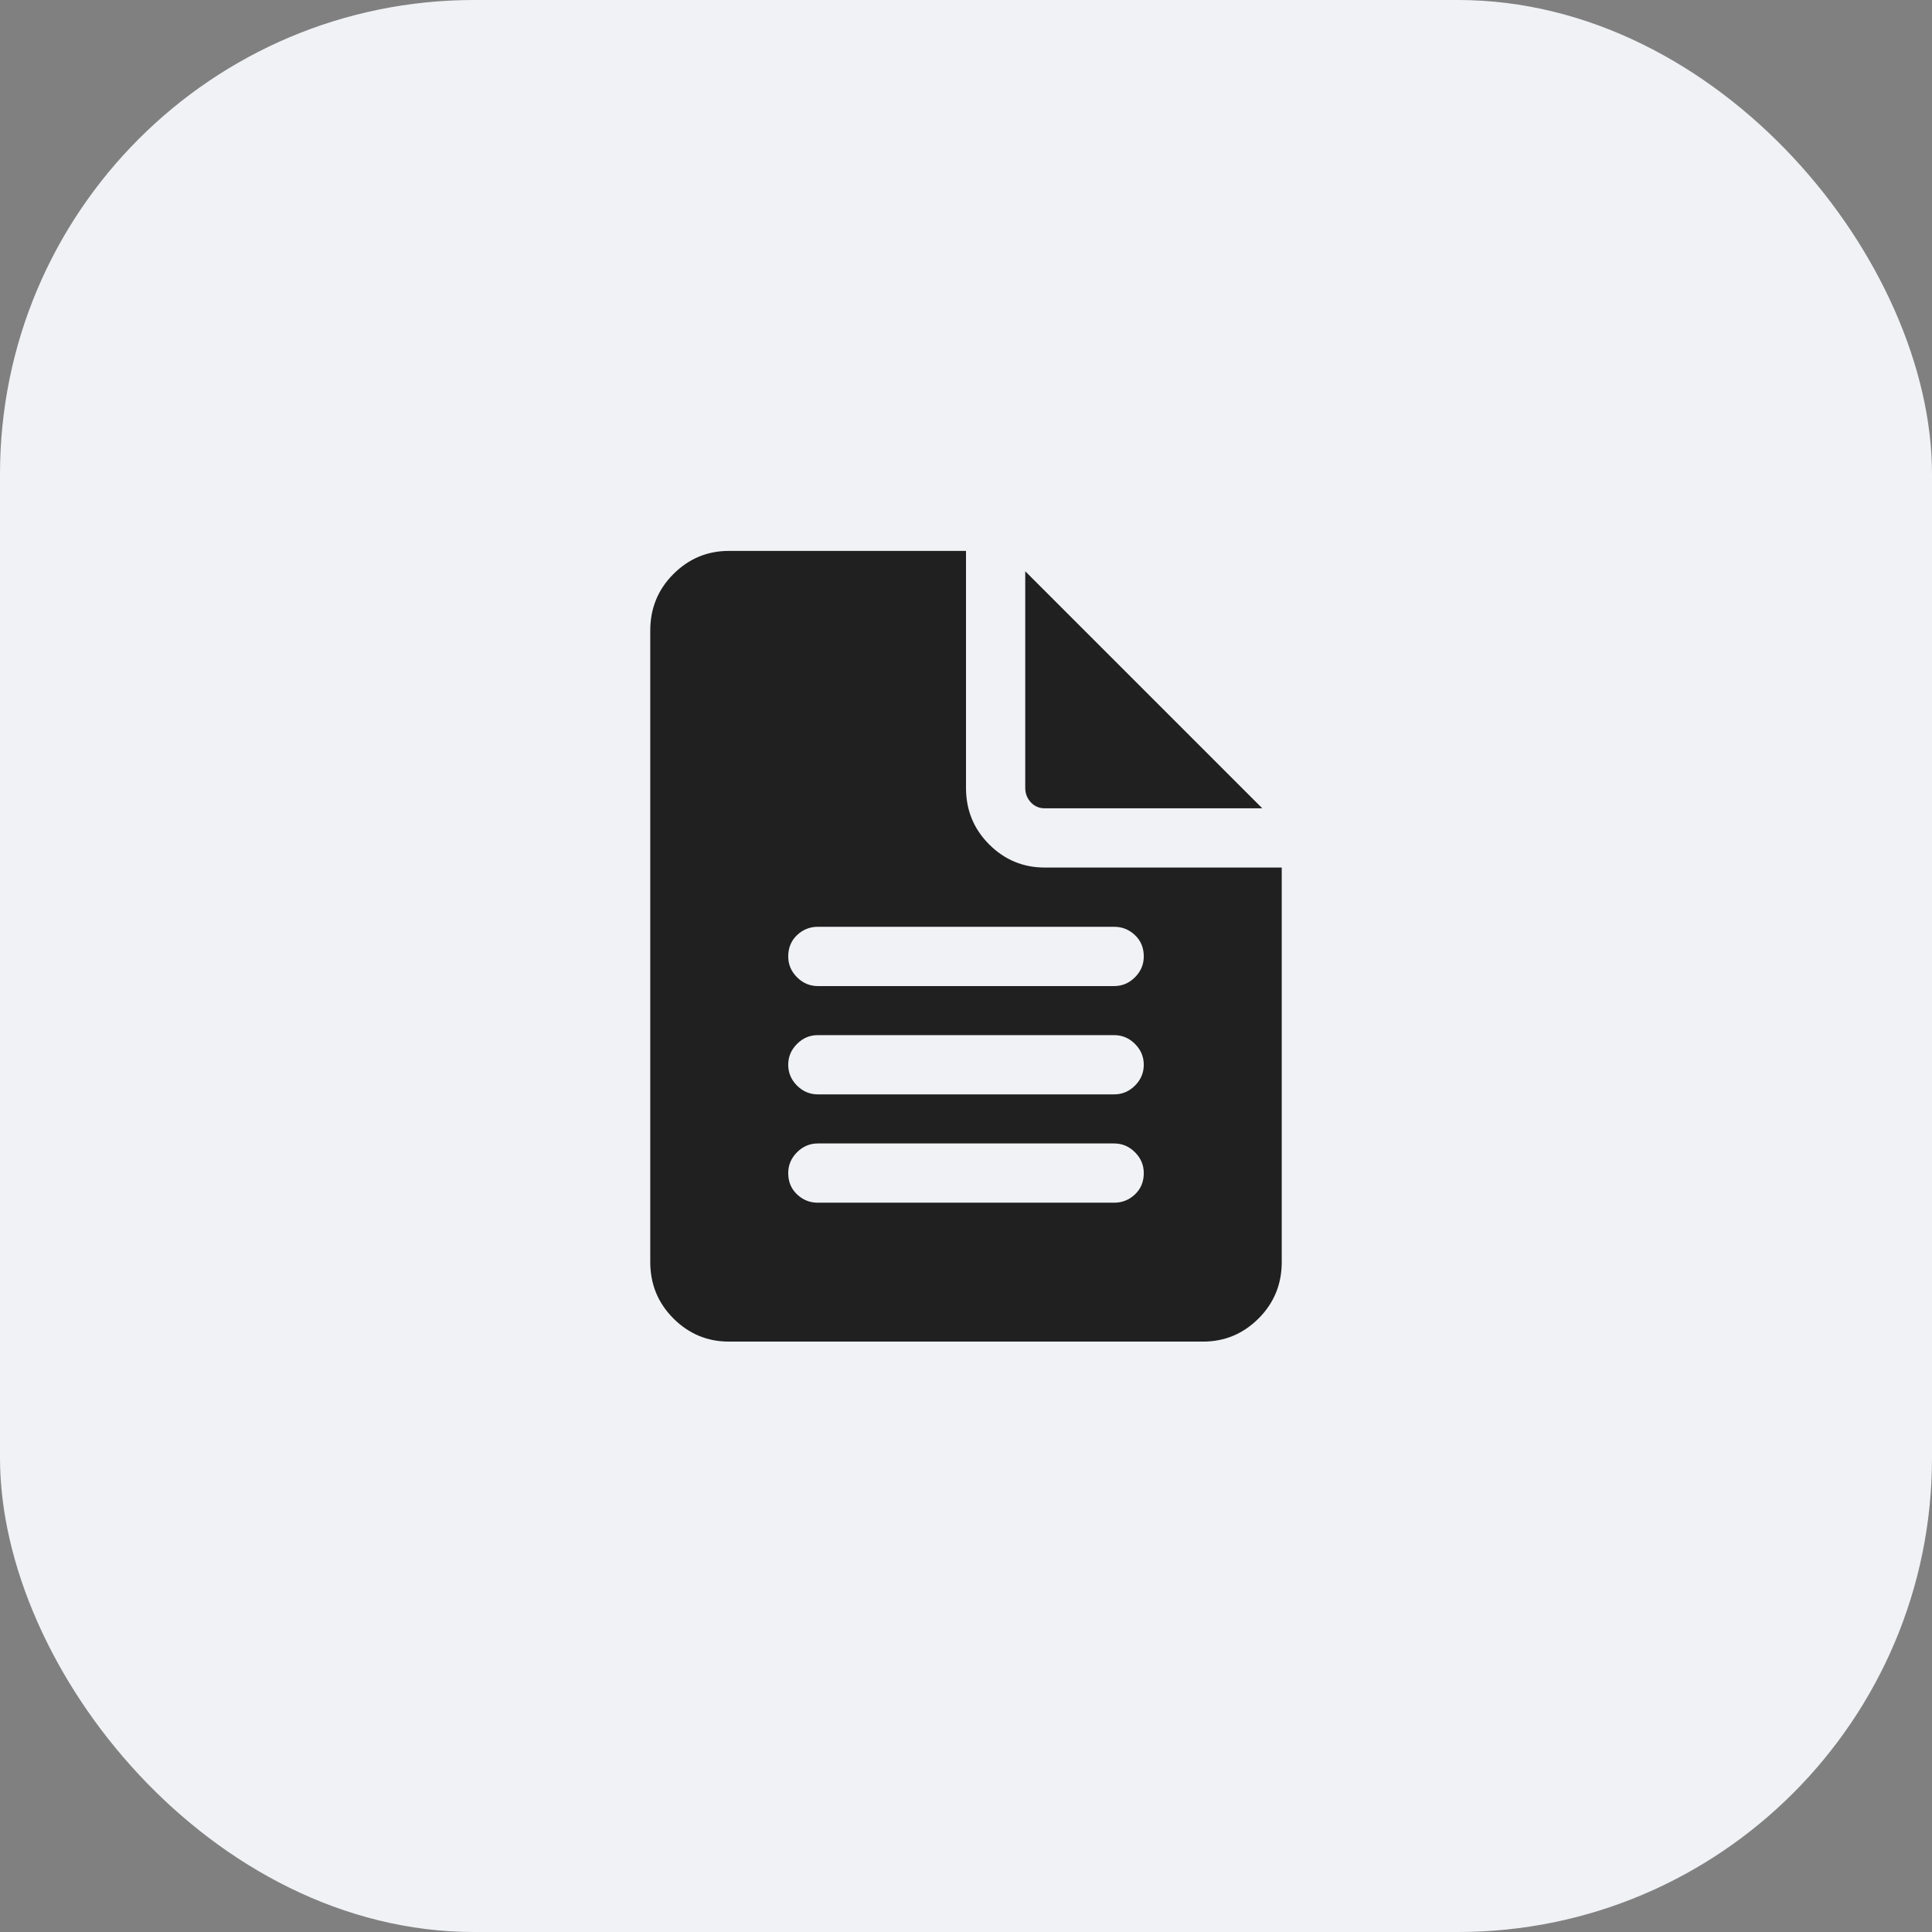 <svg width="54" height="54" viewBox="0 0 54 54" fill="none" xmlns="http://www.w3.org/2000/svg">
<rect x="0" y="0" width="54" height="54" fill="#808080" stroke="none"/>
<rect width="54" height="54" rx="13.25" fill="#F0F2F5"/>
<path d="M27 22.023V15.398H20.375C19.771 15.398 19.254 15.613 18.822 16.045C18.391 16.476 18.175 17.002 18.175 17.623V35.273C18.175 35.894 18.391 36.42 18.822 36.851C19.254 37.282 19.771 37.498 20.375 37.498H33.625C34.229 37.498 34.746 37.282 35.178 36.851C35.609 36.42 35.825 35.894 35.825 35.273V24.248H29.2C28.596 24.248 28.078 24.032 27.647 23.601C27.216 23.17 27 22.644 27 22.023ZM22.859 25.904H31.141C31.365 25.904 31.559 25.982 31.723 26.137C31.887 26.293 31.969 26.491 31.969 26.733C31.969 26.957 31.887 27.151 31.723 27.315C31.559 27.479 31.365 27.561 31.141 27.561H22.859C22.635 27.561 22.441 27.479 22.277 27.315C22.113 27.151 22.031 26.957 22.031 26.733C22.031 26.491 22.113 26.293 22.277 26.137C22.441 25.982 22.635 25.904 22.859 25.904ZM22.859 28.932H31.141C31.365 28.932 31.559 29.014 31.723 29.178C31.887 29.342 31.969 29.536 31.969 29.76C31.969 29.985 31.887 30.179 31.723 30.343C31.559 30.507 31.365 30.588 31.141 30.588H22.859C22.635 30.588 22.441 30.507 22.277 30.343C22.113 30.179 22.031 29.985 22.031 29.76C22.031 29.536 22.113 29.342 22.277 29.178C22.441 29.014 22.635 28.932 22.859 28.932ZM22.859 31.96H31.141C31.365 31.96 31.559 32.042 31.723 32.206C31.887 32.37 31.969 32.564 31.969 32.788C31.969 33.03 31.887 33.228 31.723 33.383C31.559 33.539 31.365 33.616 31.141 33.616H22.859C22.635 33.616 22.441 33.539 22.277 33.383C22.113 33.228 22.031 33.03 22.031 32.788C22.031 32.564 22.113 32.37 22.277 32.206C22.441 32.042 22.635 31.96 22.859 31.96ZM28.656 22.023V15.967L35.281 22.592H29.2C29.044 22.592 28.915 22.536 28.811 22.424C28.708 22.312 28.656 22.178 28.656 22.023Z" fill="#202020"/>
</svg>
